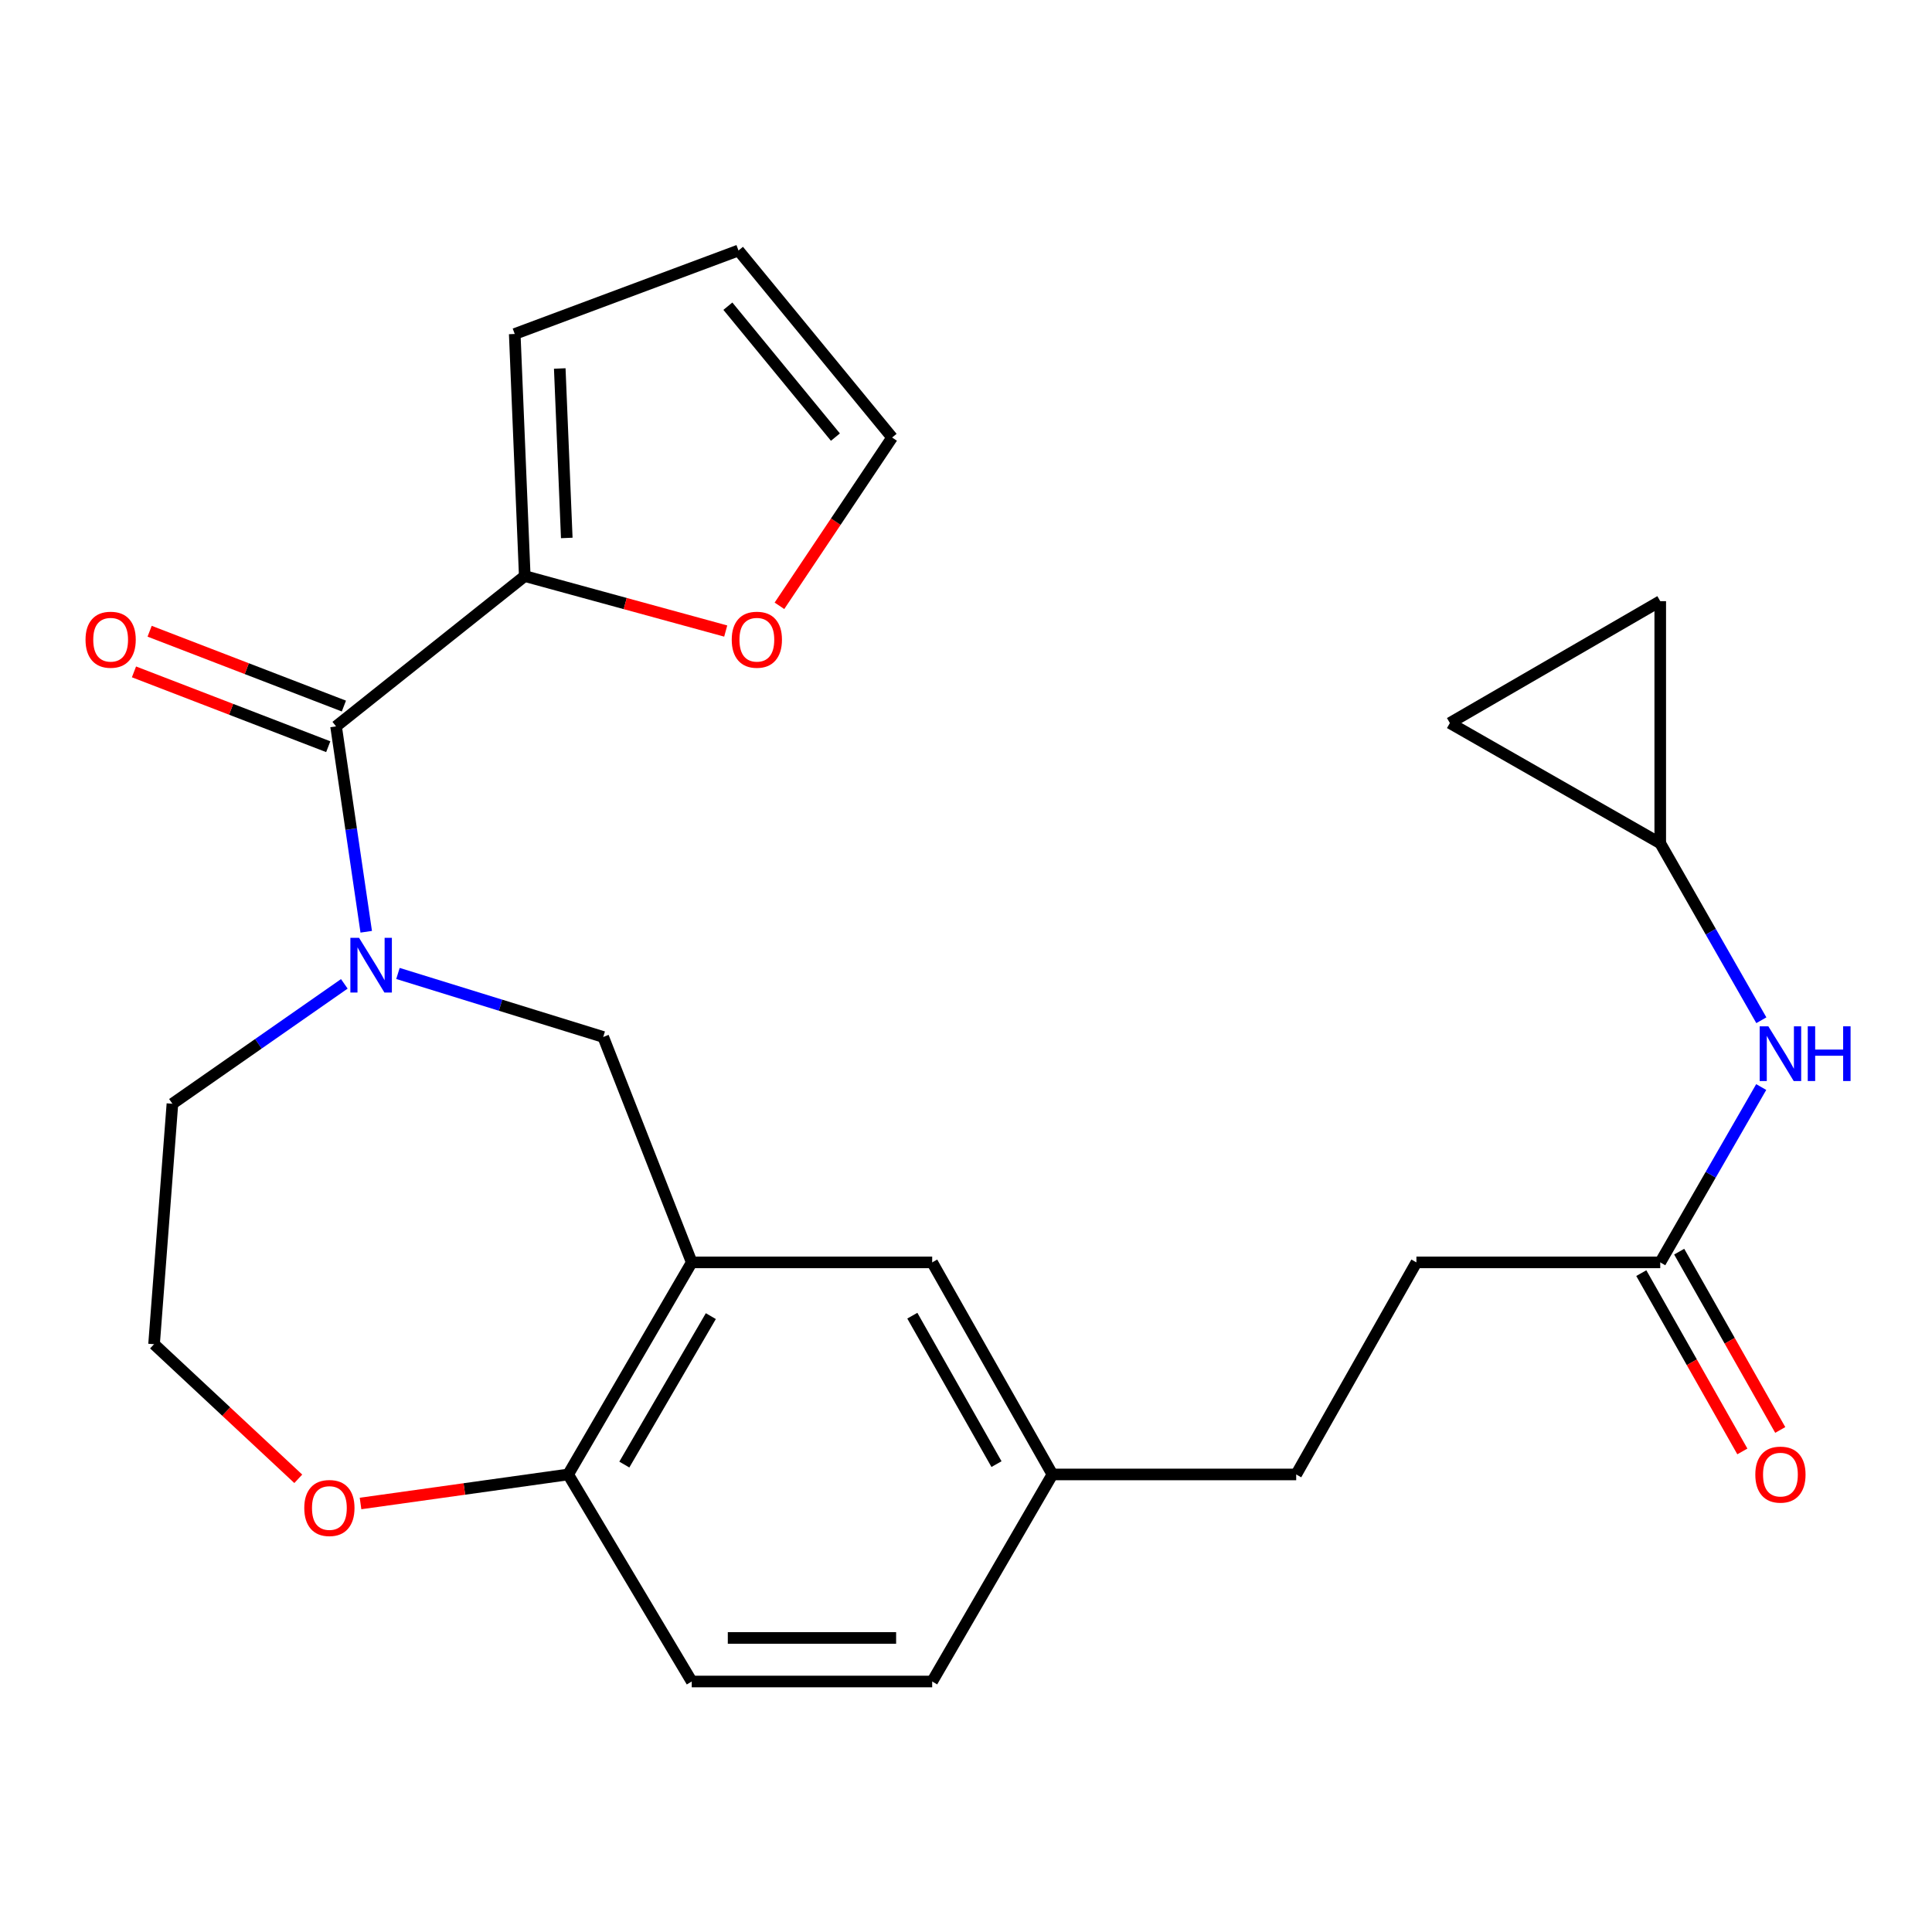 <?xml version='1.0' encoding='iso-8859-1'?>
<svg version='1.1' baseProfile='full'
              xmlns='http://www.w3.org/2000/svg'
                      xmlns:rdkit='http://www.rdkit.org/xml'
                      xmlns:xlink='http://www.w3.org/1999/xlink'
                  xml:space='preserve'
width='1000px' height='1000px' viewBox='0 0 1000 1000'>
<!-- END OF HEADER -->
<rect style='opacity:1.0;fill:#FFFFFF;stroke:none' width='1000' height='1000' x='0' y='0'> </rect>
<path class='bond-0' d='M 189.558,482.279 L 181.753,429.125' style='fill:none;fill-rule:evenodd;stroke:#0000FF;stroke-width:6px;stroke-linecap:butt;stroke-linejoin:miter;stroke-opacity:1' />
<path class='bond-0' d='M 181.753,429.125 L 173.948,375.972' style='fill:none;fill-rule:evenodd;stroke:#000000;stroke-width:6px;stroke-linecap:butt;stroke-linejoin:miter;stroke-opacity:1' />
<path class='bond-1' d='M 205.979,503.858 L 259.104,520.296' style='fill:none;fill-rule:evenodd;stroke:#0000FF;stroke-width:6px;stroke-linecap:butt;stroke-linejoin:miter;stroke-opacity:1' />
<path class='bond-1' d='M 259.104,520.296 L 312.229,536.734' style='fill:none;fill-rule:evenodd;stroke:#000000;stroke-width:6px;stroke-linecap:butt;stroke-linejoin:miter;stroke-opacity:1' />
<path class='bond-2' d='M 178.221,509.24 L 133.733,540.27' style='fill:none;fill-rule:evenodd;stroke:#0000FF;stroke-width:6px;stroke-linecap:butt;stroke-linejoin:miter;stroke-opacity:1' />
<path class='bond-2' d='M 133.733,540.27 L 89.246,571.301' style='fill:none;fill-rule:evenodd;stroke:#000000;stroke-width:6px;stroke-linecap:butt;stroke-linejoin:miter;stroke-opacity:1' />
<path class='bond-3' d='M 173.948,375.972 L 271.612,298.171' style='fill:none;fill-rule:evenodd;stroke:#000000;stroke-width:6px;stroke-linecap:butt;stroke-linejoin:miter;stroke-opacity:1' />
<path class='bond-4' d='M 177.999,365.453 L 127.724,346.09' style='fill:none;fill-rule:evenodd;stroke:#000000;stroke-width:6px;stroke-linecap:butt;stroke-linejoin:miter;stroke-opacity:1' />
<path class='bond-4' d='M 127.724,346.09 L 77.448,326.727' style='fill:none;fill-rule:evenodd;stroke:#FF0000;stroke-width:6px;stroke-linecap:butt;stroke-linejoin:miter;stroke-opacity:1' />
<path class='bond-4' d='M 169.897,386.49 L 119.621,367.127' style='fill:none;fill-rule:evenodd;stroke:#000000;stroke-width:6px;stroke-linecap:butt;stroke-linejoin:miter;stroke-opacity:1' />
<path class='bond-4' d='M 119.621,367.127 L 69.346,347.764' style='fill:none;fill-rule:evenodd;stroke:#FF0000;stroke-width:6px;stroke-linecap:butt;stroke-linejoin:miter;stroke-opacity:1' />
<path class='bond-5' d='M 358.043,653.41 L 312.229,536.734' style='fill:none;fill-rule:evenodd;stroke:#000000;stroke-width:6px;stroke-linecap:butt;stroke-linejoin:miter;stroke-opacity:1' />
<path class='bond-6' d='M 358.043,653.41 L 294.081,763.173' style='fill:none;fill-rule:evenodd;stroke:#000000;stroke-width:6px;stroke-linecap:butt;stroke-linejoin:miter;stroke-opacity:1' />
<path class='bond-6' d='M 367.927,681.225 L 323.153,758.059' style='fill:none;fill-rule:evenodd;stroke:#000000;stroke-width:6px;stroke-linecap:butt;stroke-linejoin:miter;stroke-opacity:1' />
<path class='bond-7' d='M 358.043,653.41 L 482.497,653.41' style='fill:none;fill-rule:evenodd;stroke:#000000;stroke-width:6px;stroke-linecap:butt;stroke-linejoin:miter;stroke-opacity:1' />
<path class='bond-8' d='M 271.612,298.171 L 323.622,312.399' style='fill:none;fill-rule:evenodd;stroke:#000000;stroke-width:6px;stroke-linecap:butt;stroke-linejoin:miter;stroke-opacity:1' />
<path class='bond-8' d='M 323.622,312.399 L 375.632,326.626' style='fill:none;fill-rule:evenodd;stroke:#FF0000;stroke-width:6px;stroke-linecap:butt;stroke-linejoin:miter;stroke-opacity:1' />
<path class='bond-9' d='M 271.612,298.171 L 266.427,172.865' style='fill:none;fill-rule:evenodd;stroke:#000000;stroke-width:6px;stroke-linecap:butt;stroke-linejoin:miter;stroke-opacity:1' />
<path class='bond-9' d='M 293.359,278.443 L 289.73,190.729' style='fill:none;fill-rule:evenodd;stroke:#000000;stroke-width:6px;stroke-linecap:butt;stroke-linejoin:miter;stroke-opacity:1' />
<path class='bond-10' d='M 294.081,763.173 L 358.043,870.344' style='fill:none;fill-rule:evenodd;stroke:#000000;stroke-width:6px;stroke-linecap:butt;stroke-linejoin:miter;stroke-opacity:1' />
<path class='bond-11' d='M 294.081,763.173 L 240.346,770.688' style='fill:none;fill-rule:evenodd;stroke:#000000;stroke-width:6px;stroke-linecap:butt;stroke-linejoin:miter;stroke-opacity:1' />
<path class='bond-11' d='M 240.346,770.688 L 186.611,778.203' style='fill:none;fill-rule:evenodd;stroke:#FF0000;stroke-width:6px;stroke-linecap:butt;stroke-linejoin:miter;stroke-opacity:1' />
<path class='bond-12' d='M 859.341,436.477 L 885.505,482.278' style='fill:none;fill-rule:evenodd;stroke:#000000;stroke-width:6px;stroke-linecap:butt;stroke-linejoin:miter;stroke-opacity:1' />
<path class='bond-12' d='M 885.505,482.278 L 911.669,528.08' style='fill:none;fill-rule:evenodd;stroke:#0000FF;stroke-width:6px;stroke-linecap:butt;stroke-linejoin:miter;stroke-opacity:1' />
<path class='bond-13' d='M 859.341,436.477 L 859.341,311.158' style='fill:none;fill-rule:evenodd;stroke:#000000;stroke-width:6px;stroke-linecap:butt;stroke-linejoin:miter;stroke-opacity:1' />
<path class='bond-14' d='M 859.341,436.477 L 750.442,374.243' style='fill:none;fill-rule:evenodd;stroke:#000000;stroke-width:6px;stroke-linecap:butt;stroke-linejoin:miter;stroke-opacity:1' />
<path class='bond-15' d='M 859.341,653.41 L 733.133,653.41' style='fill:none;fill-rule:evenodd;stroke:#000000;stroke-width:6px;stroke-linecap:butt;stroke-linejoin:miter;stroke-opacity:1' />
<path class='bond-16' d='M 859.341,653.41 L 885.471,608.031' style='fill:none;fill-rule:evenodd;stroke:#000000;stroke-width:6px;stroke-linecap:butt;stroke-linejoin:miter;stroke-opacity:1' />
<path class='bond-16' d='M 885.471,608.031 L 911.601,562.652' style='fill:none;fill-rule:evenodd;stroke:#0000FF;stroke-width:6px;stroke-linecap:butt;stroke-linejoin:miter;stroke-opacity:1' />
<path class='bond-17' d='M 849.535,658.968 L 875.687,705.113' style='fill:none;fill-rule:evenodd;stroke:#000000;stroke-width:6px;stroke-linecap:butt;stroke-linejoin:miter;stroke-opacity:1' />
<path class='bond-17' d='M 875.687,705.113 L 901.839,751.257' style='fill:none;fill-rule:evenodd;stroke:#FF0000;stroke-width:6px;stroke-linecap:butt;stroke-linejoin:miter;stroke-opacity:1' />
<path class='bond-17' d='M 869.147,647.853 L 895.3,693.997' style='fill:none;fill-rule:evenodd;stroke:#000000;stroke-width:6px;stroke-linecap:butt;stroke-linejoin:miter;stroke-opacity:1' />
<path class='bond-17' d='M 895.3,693.997 L 921.452,740.141' style='fill:none;fill-rule:evenodd;stroke:#FF0000;stroke-width:6px;stroke-linecap:butt;stroke-linejoin:miter;stroke-opacity:1' />
<path class='bond-18' d='M 403.439,313.568 L 432.598,270.012' style='fill:none;fill-rule:evenodd;stroke:#FF0000;stroke-width:6px;stroke-linecap:butt;stroke-linejoin:miter;stroke-opacity:1' />
<path class='bond-18' d='M 432.598,270.012 L 461.757,226.456' style='fill:none;fill-rule:evenodd;stroke:#000000;stroke-width:6px;stroke-linecap:butt;stroke-linejoin:miter;stroke-opacity:1' />
<path class='bond-19' d='M 859.341,311.158 L 750.442,374.243' style='fill:none;fill-rule:evenodd;stroke:#000000;stroke-width:6px;stroke-linecap:butt;stroke-linejoin:miter;stroke-opacity:1' />
<path class='bond-20' d='M 482.497,653.41 L 544.73,763.173' style='fill:none;fill-rule:evenodd;stroke:#000000;stroke-width:6px;stroke-linecap:butt;stroke-linejoin:miter;stroke-opacity:1' />
<path class='bond-20' d='M 472.221,680.994 L 515.784,757.828' style='fill:none;fill-rule:evenodd;stroke:#000000;stroke-width:6px;stroke-linecap:butt;stroke-linejoin:miter;stroke-opacity:1' />
<path class='bond-21' d='M 154.388,765.427 L 117.064,730.591' style='fill:none;fill-rule:evenodd;stroke:#FF0000;stroke-width:6px;stroke-linecap:butt;stroke-linejoin:miter;stroke-opacity:1' />
<path class='bond-21' d='M 117.064,730.591 L 79.74,695.755' style='fill:none;fill-rule:evenodd;stroke:#000000;stroke-width:6px;stroke-linecap:butt;stroke-linejoin:miter;stroke-opacity:1' />
<path class='bond-22' d='M 266.427,172.865 L 382.24,129.656' style='fill:none;fill-rule:evenodd;stroke:#000000;stroke-width:6px;stroke-linecap:butt;stroke-linejoin:miter;stroke-opacity:1' />
<path class='bond-23' d='M 461.757,226.456 L 382.24,129.656' style='fill:none;fill-rule:evenodd;stroke:#000000;stroke-width:6px;stroke-linecap:butt;stroke-linejoin:miter;stroke-opacity:1' />
<path class='bond-23' d='M 432.409,226.246 L 376.747,158.486' style='fill:none;fill-rule:evenodd;stroke:#000000;stroke-width:6px;stroke-linecap:butt;stroke-linejoin:miter;stroke-opacity:1' />
<path class='bond-24' d='M 358.043,870.344 L 482.497,870.344' style='fill:none;fill-rule:evenodd;stroke:#000000;stroke-width:6px;stroke-linecap:butt;stroke-linejoin:miter;stroke-opacity:1' />
<path class='bond-24' d='M 376.711,847.8 L 463.829,847.8' style='fill:none;fill-rule:evenodd;stroke:#000000;stroke-width:6px;stroke-linecap:butt;stroke-linejoin:miter;stroke-opacity:1' />
<path class='bond-25' d='M 544.73,763.173 L 482.497,870.344' style='fill:none;fill-rule:evenodd;stroke:#000000;stroke-width:6px;stroke-linecap:butt;stroke-linejoin:miter;stroke-opacity:1' />
<path class='bond-26' d='M 544.73,763.173 L 670.913,763.173' style='fill:none;fill-rule:evenodd;stroke:#000000;stroke-width:6px;stroke-linecap:butt;stroke-linejoin:miter;stroke-opacity:1' />
<path class='bond-27' d='M 89.246,571.301 L 79.74,695.755' style='fill:none;fill-rule:evenodd;stroke:#000000;stroke-width:6px;stroke-linecap:butt;stroke-linejoin:miter;stroke-opacity:1' />
<path class='bond-28' d='M 733.133,653.41 L 670.913,763.173' style='fill:none;fill-rule:evenodd;stroke:#000000;stroke-width:6px;stroke-linecap:butt;stroke-linejoin:miter;stroke-opacity:1' />
<path  class='atom-0' d='M 185.836 485.402
L 195.116 500.402
Q 196.036 501.882, 197.516 504.562
Q 198.996 507.242, 199.076 507.402
L 199.076 485.402
L 202.836 485.402
L 202.836 513.722
L 198.956 513.722
L 188.996 497.322
Q 187.836 495.402, 186.596 493.202
Q 185.396 491.002, 185.036 490.322
L 185.036 513.722
L 181.356 513.722
L 181.356 485.402
L 185.836 485.402
' fill='#0000FF'/>
<path  class='atom-8' d='M 915.289 531.216
L 924.569 546.216
Q 925.489 547.696, 926.969 550.376
Q 928.449 553.056, 928.529 553.216
L 928.529 531.216
L 932.289 531.216
L 932.289 559.536
L 928.409 559.536
L 918.449 543.136
Q 917.289 541.216, 916.049 539.016
Q 914.849 536.816, 914.489 536.136
L 914.489 559.536
L 910.809 559.536
L 910.809 531.216
L 915.289 531.216
' fill='#0000FF'/>
<path  class='atom-8' d='M 935.689 531.216
L 939.529 531.216
L 939.529 543.256
L 954.009 543.256
L 954.009 531.216
L 957.849 531.216
L 957.849 559.536
L 954.009 559.536
L 954.009 546.456
L 939.529 546.456
L 939.529 559.536
L 935.689 559.536
L 935.689 531.216
' fill='#0000FF'/>
<path  class='atom-9' d='M 378.746 331.114
Q 378.746 324.314, 382.106 320.514
Q 385.466 316.714, 391.746 316.714
Q 398.026 316.714, 401.386 320.514
Q 404.746 324.314, 404.746 331.114
Q 404.746 337.994, 401.346 341.914
Q 397.946 345.794, 391.746 345.794
Q 385.506 345.794, 382.106 341.914
Q 378.746 338.034, 378.746 331.114
M 391.746 342.594
Q 396.066 342.594, 398.386 339.714
Q 400.746 336.794, 400.746 331.114
Q 400.746 325.554, 398.386 322.754
Q 396.066 319.914, 391.746 319.914
Q 387.426 319.914, 385.066 322.714
Q 382.746 325.514, 382.746 331.114
Q 382.746 336.834, 385.066 339.714
Q 387.426 342.594, 391.746 342.594
' fill='#FF0000'/>
<path  class='atom-13' d='M 44.271 331.114
Q 44.271 324.314, 47.631 320.514
Q 50.991 316.714, 57.271 316.714
Q 63.551 316.714, 66.911 320.514
Q 70.271 324.314, 70.271 331.114
Q 70.271 337.994, 66.871 341.914
Q 63.471 345.794, 57.271 345.794
Q 51.031 345.794, 47.631 341.914
Q 44.271 338.034, 44.271 331.114
M 57.271 342.594
Q 61.591 342.594, 63.911 339.714
Q 66.271 336.794, 66.271 331.114
Q 66.271 325.554, 63.911 322.754
Q 61.591 319.914, 57.271 319.914
Q 52.951 319.914, 50.591 322.714
Q 48.271 325.514, 48.271 331.114
Q 48.271 336.834, 50.591 339.714
Q 52.951 342.594, 57.271 342.594
' fill='#FF0000'/>
<path  class='atom-14' d='M 157.491 780.537
Q 157.491 773.737, 160.851 769.937
Q 164.211 766.137, 170.491 766.137
Q 176.771 766.137, 180.131 769.937
Q 183.491 773.737, 183.491 780.537
Q 183.491 787.417, 180.091 791.337
Q 176.691 795.217, 170.491 795.217
Q 164.251 795.217, 160.851 791.337
Q 157.491 787.457, 157.491 780.537
M 170.491 792.017
Q 174.811 792.017, 177.131 789.137
Q 179.491 786.217, 179.491 780.537
Q 179.491 774.977, 177.131 772.177
Q 174.811 769.337, 170.491 769.337
Q 166.171 769.337, 163.811 772.137
Q 161.491 774.937, 161.491 780.537
Q 161.491 786.257, 163.811 789.137
Q 166.171 792.017, 170.491 792.017
' fill='#FF0000'/>
<path  class='atom-18' d='M 908.549 763.253
Q 908.549 756.453, 911.909 752.653
Q 915.269 748.853, 921.549 748.853
Q 927.829 748.853, 931.189 752.653
Q 934.549 756.453, 934.549 763.253
Q 934.549 770.133, 931.149 774.053
Q 927.749 777.933, 921.549 777.933
Q 915.309 777.933, 911.909 774.053
Q 908.549 770.173, 908.549 763.253
M 921.549 774.733
Q 925.869 774.733, 928.189 771.853
Q 930.549 768.933, 930.549 763.253
Q 930.549 757.693, 928.189 754.893
Q 925.869 752.053, 921.549 752.053
Q 917.229 752.053, 914.869 754.853
Q 912.549 757.653, 912.549 763.253
Q 912.549 768.973, 914.869 771.853
Q 917.229 774.733, 921.549 774.733
' fill='#FF0000'/>
</svg>
